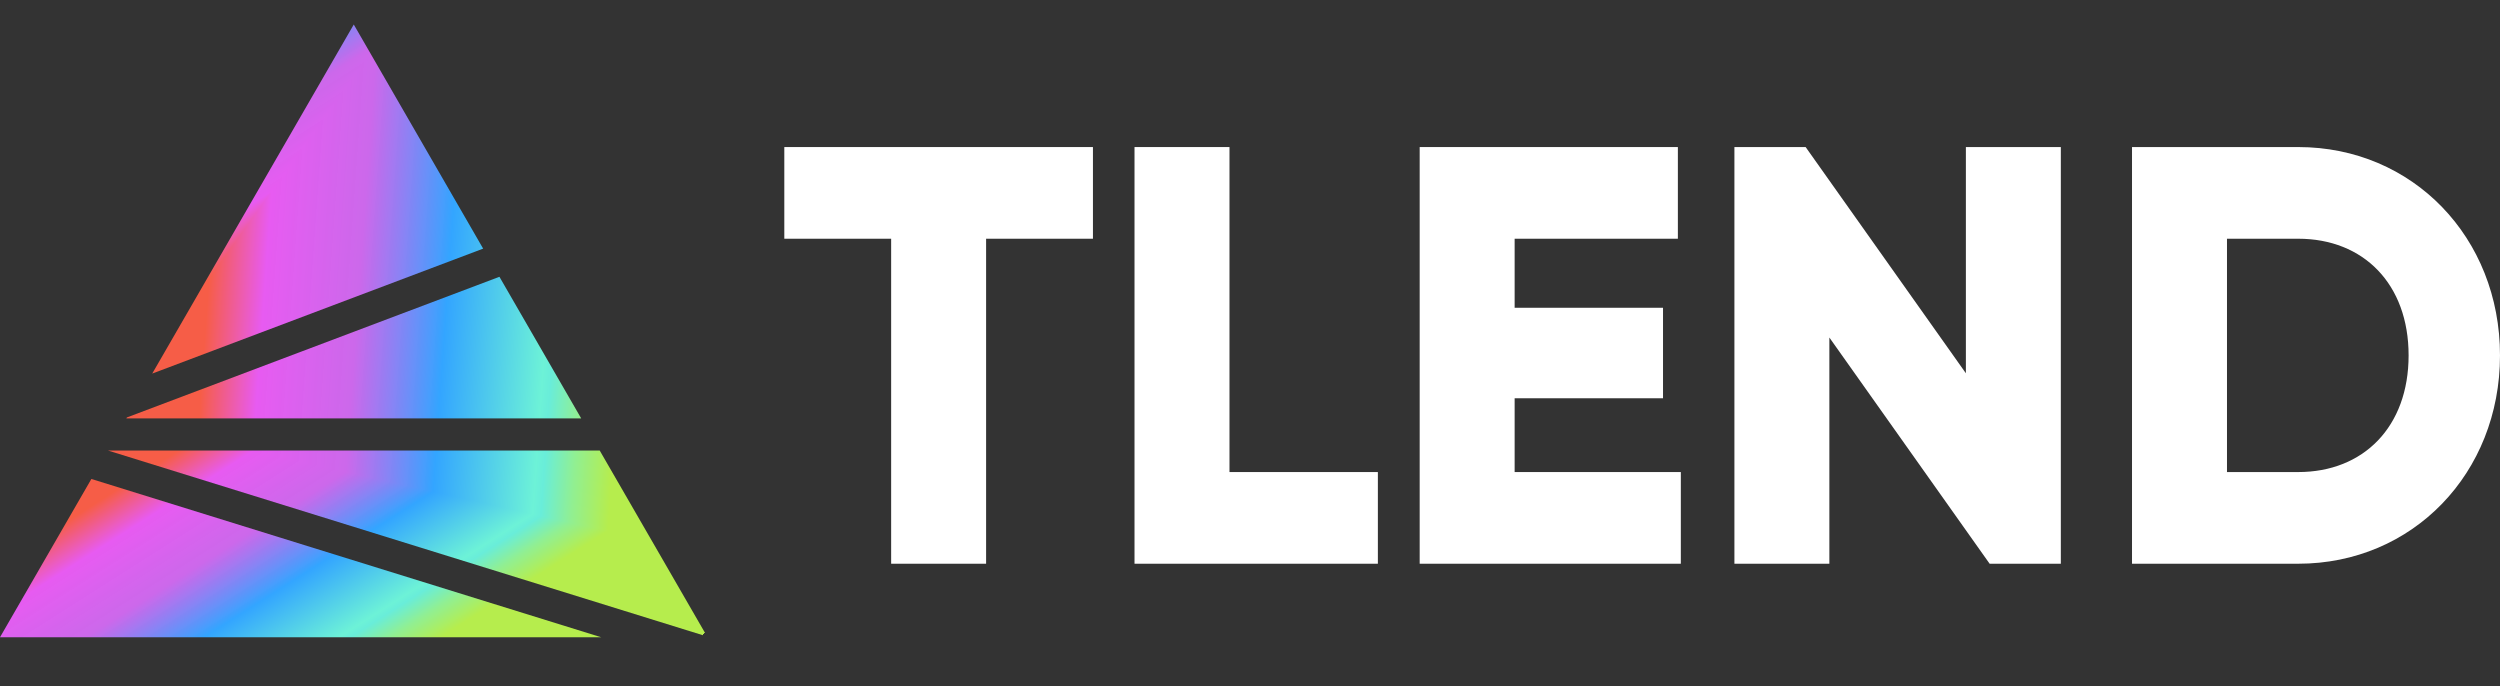 <svg width="102" height="28" viewBox="0 0 102 28" fill="none" xmlns="http://www.w3.org/2000/svg">
<rect x="0" y="0" width="102" height="28" fill="#333333" stroke="none"/>
<path d="M44.592 6V9.74H40.233V23H36.359V9.74H32V6H44.592Z" fill="white"/>
<path d="M50.163 19.26H56.217V23H46.288V6H50.163V19.26Z" fill="white"/>
<path d="M61.797 19.26H68.578V23H57.923V6H68.457V9.74H61.797V12.557H67.851V16.249H61.797V19.26Z" fill="white"/>
<path d="M80.208 6H84.082V23H81.177L74.638 13.771V23H70.764V6H73.67L80.208 15.229V6Z" fill="white"/>
<path d="M93.767 6C98.44 6 102 9.691 102 14.5C102 19.309 98.44 23 93.767 23H86.986V6H93.767ZM93.767 19.26C96.43 19.26 98.271 17.414 98.271 14.5C98.271 11.586 96.43 9.74 93.767 9.74H90.861V19.26H93.767Z" fill="white"/>
<g clip-path="url(#paint0_diamond_823_871_clip_path)" data-figma-skip-parse="true"><g transform="matrix(0.031 0.007 0.035 -0.049 4.464 17.071)"><rect x="0" y="0" width="847.934" height="383.622" fill="url(#paint0_diamond_823_871)" opacity="1" shape-rendering="crispEdges"/><rect x="0" y="0" width="847.934" height="383.622" transform="scale(1 -1)" fill="url(#paint0_diamond_823_871)" opacity="1" shape-rendering="crispEdges"/><rect x="0" y="0" width="847.934" height="383.622" transform="scale(-1 1)" fill="url(#paint0_diamond_823_871)" opacity="1" shape-rendering="crispEdges"/><rect x="0" y="0" width="847.934" height="383.622" transform="scale(-1)" fill="url(#paint0_diamond_823_871)" opacity="1" shape-rendering="crispEdges"/></g></g><path d="M24.528 26H0L3.728 19.542L24.528 26Z" data-figma-gradient-fill="{&#34;type&#34;:&#34;GRADIENT_DIAMOND&#34;,&#34;stops&#34;:[{&#34;color&#34;:{&#34;r&#34;:0.96552300453186035,&#34;g&#34;:0.36521664261817932,&#34;b&#34;:0.27884161472320557,&#34;a&#34;:1.0},&#34;position&#34;:0.11641029268503189},{&#34;color&#34;:{&#34;r&#34;:0.90431201457977295,&#34;g&#34;:0.35812479257583618,&#34;b&#34;:0.94427692890167236,&#34;a&#34;:1.0},&#34;position&#34;:0.18943409621715546},{&#34;color&#34;:{&#34;r&#34;:0.86758649349212646,&#34;g&#34;:0.43251341581344604,&#34;b&#34;:1.0,&#34;a&#34;:0.89999997615814209},&#34;position&#34;:0.31129097938537598},{&#34;color&#34;:{&#34;r&#34;:0.20043487846851349,&#34;g&#34;:0.64656913280487061,&#34;b&#34;:1.0,&#34;a&#34;:1.0},&#34;position&#34;:0.42643922567367554},{&#34;color&#34;:{&#34;r&#34;:0.42570030689239502,&#34;g&#34;:0.94724911451339722,&#34;b&#34;:0.84293937683105469,&#34;a&#34;:1.0},&#34;position&#34;:0.55696171522140503},{&#34;color&#34;:{&#34;r&#34;:0.41316282749176025,&#34;g&#34;:0.93051433563232422,&#34;b&#34;:0.85168081521987915,&#34;a&#34;:1.0},&#34;position&#34;:0.56776058673858643},{&#34;color&#34;:{&#34;r&#34;:0.56892120838165283,&#34;g&#34;:0.93885320425033569,&#34;b&#34;:0.57191818952560425,&#34;a&#34;:1.0},&#34;position&#34;:0.60660940408706665},{&#34;color&#34;:{&#34;r&#34;:0.71214205026626587,&#34;g&#34;:0.93045729398727417,&#34;b&#34;:0.30089697241783142,&#34;a&#34;:1.0},&#34;position&#34;:0.65625709295272827}],&#34;stopsVar&#34;:[{&#34;color&#34;:{&#34;r&#34;:0.96552300453186035,&#34;g&#34;:0.36521664261817932,&#34;b&#34;:0.27884161472320557,&#34;a&#34;:1.0},&#34;position&#34;:0.11641029268503189},{&#34;color&#34;:{&#34;r&#34;:0.90431201457977295,&#34;g&#34;:0.35812479257583618,&#34;b&#34;:0.94427692890167236,&#34;a&#34;:1.0},&#34;position&#34;:0.18943409621715546},{&#34;color&#34;:{&#34;r&#34;:0.86758649349212646,&#34;g&#34;:0.43251341581344604,&#34;b&#34;:1.0,&#34;a&#34;:0.89999997615814209},&#34;position&#34;:0.31129097938537598},{&#34;color&#34;:{&#34;r&#34;:0.20043487846851349,&#34;g&#34;:0.64656913280487061,&#34;b&#34;:1.0,&#34;a&#34;:1.0},&#34;position&#34;:0.42643922567367554},{&#34;color&#34;:{&#34;r&#34;:0.42570030689239502,&#34;g&#34;:0.94724911451339722,&#34;b&#34;:0.84293937683105469,&#34;a&#34;:1.0},&#34;position&#34;:0.55696171522140503},{&#34;color&#34;:{&#34;r&#34;:0.41316282749176025,&#34;g&#34;:0.93051433563232422,&#34;b&#34;:0.85168081521987915,&#34;a&#34;:1.0},&#34;position&#34;:0.56776058673858643},{&#34;color&#34;:{&#34;r&#34;:0.56892120838165283,&#34;g&#34;:0.93885320425033569,&#34;b&#34;:0.57191818952560425,&#34;a&#34;:1.0},&#34;position&#34;:0.60660940408706665},{&#34;color&#34;:{&#34;r&#34;:0.71214205026626587,&#34;g&#34;:0.93045729398727417,&#34;b&#34;:0.30089697241783142,&#34;a&#34;:1.0},&#34;position&#34;:0.65625709295272827}],&#34;transform&#34;:{&#34;m00&#34;:62.698410034179688,&#34;m01&#34;:69.913848876953125,&#34;m02&#34;:-61.841846466064453,&#34;m10&#34;:14.880960464477539,&#34;m11&#34;:-98.649543762207031,&#34;m12&#34;:58.955718994140625},&#34;opacity&#34;:1.0,&#34;blendMode&#34;:&#34;NORMAL&#34;,&#34;visible&#34;:true}"/>
<g clip-path="url(#paint1_diamond_823_871_clip_path)" data-figma-skip-parse="true"><g transform="matrix(0.031 0.007 0.035 -0.049 4.464 17.071)"><rect x="0" y="0" width="847.934" height="383.622" fill="url(#paint1_diamond_823_871)" opacity="1" shape-rendering="crispEdges"/><rect x="0" y="0" width="847.934" height="383.622" transform="scale(1 -1)" fill="url(#paint1_diamond_823_871)" opacity="1" shape-rendering="crispEdges"/><rect x="0" y="0" width="847.934" height="383.622" transform="scale(-1 1)" fill="url(#paint1_diamond_823_871)" opacity="1" shape-rendering="crispEdges"/><rect x="0" y="0" width="847.934" height="383.622" transform="scale(-1)" fill="url(#paint1_diamond_823_871)" opacity="1" shape-rendering="crispEdges"/></g></g><path d="M28.851 25.971L4.403 18.381H24.468L28.851 25.971Z" data-figma-gradient-fill="{&#34;type&#34;:&#34;GRADIENT_DIAMOND&#34;,&#34;stops&#34;:[{&#34;color&#34;:{&#34;r&#34;:0.96552300453186035,&#34;g&#34;:0.36521664261817932,&#34;b&#34;:0.27884161472320557,&#34;a&#34;:1.0},&#34;position&#34;:0.11641029268503189},{&#34;color&#34;:{&#34;r&#34;:0.90431201457977295,&#34;g&#34;:0.35812479257583618,&#34;b&#34;:0.94427692890167236,&#34;a&#34;:1.0},&#34;position&#34;:0.18943409621715546},{&#34;color&#34;:{&#34;r&#34;:0.86758649349212646,&#34;g&#34;:0.43251341581344604,&#34;b&#34;:1.0,&#34;a&#34;:0.89999997615814209},&#34;position&#34;:0.31129097938537598},{&#34;color&#34;:{&#34;r&#34;:0.20043487846851349,&#34;g&#34;:0.64656913280487061,&#34;b&#34;:1.0,&#34;a&#34;:1.0},&#34;position&#34;:0.42643922567367554},{&#34;color&#34;:{&#34;r&#34;:0.42570030689239502,&#34;g&#34;:0.94724911451339722,&#34;b&#34;:0.84293937683105469,&#34;a&#34;:1.0},&#34;position&#34;:0.55696171522140503},{&#34;color&#34;:{&#34;r&#34;:0.41316282749176025,&#34;g&#34;:0.93051433563232422,&#34;b&#34;:0.85168081521987915,&#34;a&#34;:1.0},&#34;position&#34;:0.56776058673858643},{&#34;color&#34;:{&#34;r&#34;:0.56892120838165283,&#34;g&#34;:0.93885320425033569,&#34;b&#34;:0.57191818952560425,&#34;a&#34;:1.0},&#34;position&#34;:0.60660940408706665},{&#34;color&#34;:{&#34;r&#34;:0.71214205026626587,&#34;g&#34;:0.93045729398727417,&#34;b&#34;:0.30089697241783142,&#34;a&#34;:1.0},&#34;position&#34;:0.65625709295272827}],&#34;stopsVar&#34;:[{&#34;color&#34;:{&#34;r&#34;:0.96552300453186035,&#34;g&#34;:0.36521664261817932,&#34;b&#34;:0.27884161472320557,&#34;a&#34;:1.0},&#34;position&#34;:0.11641029268503189},{&#34;color&#34;:{&#34;r&#34;:0.90431201457977295,&#34;g&#34;:0.35812479257583618,&#34;b&#34;:0.94427692890167236,&#34;a&#34;:1.0},&#34;position&#34;:0.18943409621715546},{&#34;color&#34;:{&#34;r&#34;:0.86758649349212646,&#34;g&#34;:0.43251341581344604,&#34;b&#34;:1.0,&#34;a&#34;:0.89999997615814209},&#34;position&#34;:0.31129097938537598},{&#34;color&#34;:{&#34;r&#34;:0.20043487846851349,&#34;g&#34;:0.64656913280487061,&#34;b&#34;:1.0,&#34;a&#34;:1.0},&#34;position&#34;:0.42643922567367554},{&#34;color&#34;:{&#34;r&#34;:0.42570030689239502,&#34;g&#34;:0.94724911451339722,&#34;b&#34;:0.84293937683105469,&#34;a&#34;:1.0},&#34;position&#34;:0.55696171522140503},{&#34;color&#34;:{&#34;r&#34;:0.41316282749176025,&#34;g&#34;:0.93051433563232422,&#34;b&#34;:0.85168081521987915,&#34;a&#34;:1.0},&#34;position&#34;:0.56776058673858643},{&#34;color&#34;:{&#34;r&#34;:0.56892120838165283,&#34;g&#34;:0.93885320425033569,&#34;b&#34;:0.57191818952560425,&#34;a&#34;:1.0},&#34;position&#34;:0.60660940408706665},{&#34;color&#34;:{&#34;r&#34;:0.71214205026626587,&#34;g&#34;:0.93045729398727417,&#34;b&#34;:0.30089697241783142,&#34;a&#34;:1.0},&#34;position&#34;:0.65625709295272827}],&#34;transform&#34;:{&#34;m00&#34;:62.698410034179688,&#34;m01&#34;:69.913848876953125,&#34;m02&#34;:-61.841846466064453,&#34;m10&#34;:14.880960464477539,&#34;m11&#34;:-98.649543762207031,&#34;m12&#34;:58.955718994140625},&#34;opacity&#34;:1.0,&#34;blendMode&#34;:&#34;NORMAL&#34;,&#34;visible&#34;:true}"/>
<g clip-path="url(#paint2_diamond_823_871_clip_path)" data-figma-skip-parse="true"><g transform="matrix(0.031 0.007 0.035 -0.049 4.464 17.071)"><rect x="0" y="0" width="847.934" height="383.622" fill="url(#paint2_diamond_823_871)" opacity="1" shape-rendering="crispEdges"/><rect x="0" y="0" width="847.934" height="383.622" transform="scale(1 -1)" fill="url(#paint2_diamond_823_871)" opacity="1" shape-rendering="crispEdges"/><rect x="0" y="0" width="847.934" height="383.622" transform="scale(-1 1)" fill="url(#paint2_diamond_823_871)" opacity="1" shape-rendering="crispEdges"/><rect x="0" y="0" width="847.934" height="383.622" transform="scale(-1)" fill="url(#paint2_diamond_823_871)" opacity="1" shape-rendering="crispEdges"/></g></g><path d="M23.713 17.071H5.155L5.177 17.032L20.377 11.293L23.713 17.071Z" data-figma-gradient-fill="{&#34;type&#34;:&#34;GRADIENT_DIAMOND&#34;,&#34;stops&#34;:[{&#34;color&#34;:{&#34;r&#34;:0.96552300453186035,&#34;g&#34;:0.36521664261817932,&#34;b&#34;:0.27884161472320557,&#34;a&#34;:1.0},&#34;position&#34;:0.11641029268503189},{&#34;color&#34;:{&#34;r&#34;:0.90431201457977295,&#34;g&#34;:0.35812479257583618,&#34;b&#34;:0.94427692890167236,&#34;a&#34;:1.0},&#34;position&#34;:0.18943409621715546},{&#34;color&#34;:{&#34;r&#34;:0.86758649349212646,&#34;g&#34;:0.43251341581344604,&#34;b&#34;:1.0,&#34;a&#34;:0.89999997615814209},&#34;position&#34;:0.31129097938537598},{&#34;color&#34;:{&#34;r&#34;:0.20043487846851349,&#34;g&#34;:0.64656913280487061,&#34;b&#34;:1.0,&#34;a&#34;:1.0},&#34;position&#34;:0.42643922567367554},{&#34;color&#34;:{&#34;r&#34;:0.42570030689239502,&#34;g&#34;:0.94724911451339722,&#34;b&#34;:0.84293937683105469,&#34;a&#34;:1.0},&#34;position&#34;:0.55696171522140503},{&#34;color&#34;:{&#34;r&#34;:0.41316282749176025,&#34;g&#34;:0.93051433563232422,&#34;b&#34;:0.85168081521987915,&#34;a&#34;:1.0},&#34;position&#34;:0.56776058673858643},{&#34;color&#34;:{&#34;r&#34;:0.56892120838165283,&#34;g&#34;:0.93885320425033569,&#34;b&#34;:0.57191818952560425,&#34;a&#34;:1.0},&#34;position&#34;:0.60660940408706665},{&#34;color&#34;:{&#34;r&#34;:0.71214205026626587,&#34;g&#34;:0.93045729398727417,&#34;b&#34;:0.30089697241783142,&#34;a&#34;:1.0},&#34;position&#34;:0.65625709295272827}],&#34;stopsVar&#34;:[{&#34;color&#34;:{&#34;r&#34;:0.96552300453186035,&#34;g&#34;:0.36521664261817932,&#34;b&#34;:0.27884161472320557,&#34;a&#34;:1.0},&#34;position&#34;:0.11641029268503189},{&#34;color&#34;:{&#34;r&#34;:0.90431201457977295,&#34;g&#34;:0.35812479257583618,&#34;b&#34;:0.94427692890167236,&#34;a&#34;:1.0},&#34;position&#34;:0.18943409621715546},{&#34;color&#34;:{&#34;r&#34;:0.86758649349212646,&#34;g&#34;:0.43251341581344604,&#34;b&#34;:1.0,&#34;a&#34;:0.89999997615814209},&#34;position&#34;:0.31129097938537598},{&#34;color&#34;:{&#34;r&#34;:0.20043487846851349,&#34;g&#34;:0.64656913280487061,&#34;b&#34;:1.0,&#34;a&#34;:1.0},&#34;position&#34;:0.42643922567367554},{&#34;color&#34;:{&#34;r&#34;:0.42570030689239502,&#34;g&#34;:0.94724911451339722,&#34;b&#34;:0.84293937683105469,&#34;a&#34;:1.0},&#34;position&#34;:0.55696171522140503},{&#34;color&#34;:{&#34;r&#34;:0.41316282749176025,&#34;g&#34;:0.93051433563232422,&#34;b&#34;:0.85168081521987915,&#34;a&#34;:1.0},&#34;position&#34;:0.56776058673858643},{&#34;color&#34;:{&#34;r&#34;:0.56892120838165283,&#34;g&#34;:0.93885320425033569,&#34;b&#34;:0.57191818952560425,&#34;a&#34;:1.0},&#34;position&#34;:0.60660940408706665},{&#34;color&#34;:{&#34;r&#34;:0.71214205026626587,&#34;g&#34;:0.93045729398727417,&#34;b&#34;:0.30089697241783142,&#34;a&#34;:1.0},&#34;position&#34;:0.65625709295272827}],&#34;transform&#34;:{&#34;m00&#34;:62.698410034179688,&#34;m01&#34;:69.913848876953125,&#34;m02&#34;:-61.841846466064453,&#34;m10&#34;:14.880960464477539,&#34;m11&#34;:-98.649543762207031,&#34;m12&#34;:58.955718994140625},&#34;opacity&#34;:1.0,&#34;blendMode&#34;:&#34;NORMAL&#34;,&#34;visible&#34;:true}"/>
<g clip-path="url(#paint3_diamond_823_871_clip_path)" data-figma-skip-parse="true"><g transform="matrix(0.031 0.007 0.035 -0.049 4.464 17.071)"><rect x="0" y="0" width="847.934" height="383.622" fill="url(#paint3_diamond_823_871)" opacity="1" shape-rendering="crispEdges"/><rect x="0" y="0" width="847.934" height="383.622" transform="scale(1 -1)" fill="url(#paint3_diamond_823_871)" opacity="1" shape-rendering="crispEdges"/><rect x="0" y="0" width="847.934" height="383.622" transform="scale(-1 1)" fill="url(#paint3_diamond_823_871)" opacity="1" shape-rendering="crispEdges"/><rect x="0" y="0" width="847.934" height="383.622" transform="scale(-1)" fill="url(#paint3_diamond_823_871)" opacity="1" shape-rendering="crispEdges"/></g></g><path d="M19.713 10.144L6.211 15.242L14.434 1L19.713 10.144Z" data-figma-gradient-fill="{&#34;type&#34;:&#34;GRADIENT_DIAMOND&#34;,&#34;stops&#34;:[{&#34;color&#34;:{&#34;r&#34;:0.96552300453186035,&#34;g&#34;:0.36521664261817932,&#34;b&#34;:0.27884161472320557,&#34;a&#34;:1.0},&#34;position&#34;:0.11641029268503189},{&#34;color&#34;:{&#34;r&#34;:0.90431201457977295,&#34;g&#34;:0.35812479257583618,&#34;b&#34;:0.94427692890167236,&#34;a&#34;:1.0},&#34;position&#34;:0.18943409621715546},{&#34;color&#34;:{&#34;r&#34;:0.86758649349212646,&#34;g&#34;:0.43251341581344604,&#34;b&#34;:1.0,&#34;a&#34;:0.89999997615814209},&#34;position&#34;:0.31129097938537598},{&#34;color&#34;:{&#34;r&#34;:0.20043487846851349,&#34;g&#34;:0.64656913280487061,&#34;b&#34;:1.0,&#34;a&#34;:1.0},&#34;position&#34;:0.42643922567367554},{&#34;color&#34;:{&#34;r&#34;:0.42570030689239502,&#34;g&#34;:0.94724911451339722,&#34;b&#34;:0.84293937683105469,&#34;a&#34;:1.0},&#34;position&#34;:0.55696171522140503},{&#34;color&#34;:{&#34;r&#34;:0.41316282749176025,&#34;g&#34;:0.93051433563232422,&#34;b&#34;:0.85168081521987915,&#34;a&#34;:1.0},&#34;position&#34;:0.56776058673858643},{&#34;color&#34;:{&#34;r&#34;:0.56892120838165283,&#34;g&#34;:0.93885320425033569,&#34;b&#34;:0.57191818952560425,&#34;a&#34;:1.0},&#34;position&#34;:0.60660940408706665},{&#34;color&#34;:{&#34;r&#34;:0.71214205026626587,&#34;g&#34;:0.93045729398727417,&#34;b&#34;:0.30089697241783142,&#34;a&#34;:1.0},&#34;position&#34;:0.65625709295272827}],&#34;stopsVar&#34;:[{&#34;color&#34;:{&#34;r&#34;:0.96552300453186035,&#34;g&#34;:0.36521664261817932,&#34;b&#34;:0.27884161472320557,&#34;a&#34;:1.0},&#34;position&#34;:0.11641029268503189},{&#34;color&#34;:{&#34;r&#34;:0.90431201457977295,&#34;g&#34;:0.35812479257583618,&#34;b&#34;:0.94427692890167236,&#34;a&#34;:1.0},&#34;position&#34;:0.18943409621715546},{&#34;color&#34;:{&#34;r&#34;:0.86758649349212646,&#34;g&#34;:0.43251341581344604,&#34;b&#34;:1.0,&#34;a&#34;:0.89999997615814209},&#34;position&#34;:0.31129097938537598},{&#34;color&#34;:{&#34;r&#34;:0.20043487846851349,&#34;g&#34;:0.64656913280487061,&#34;b&#34;:1.0,&#34;a&#34;:1.0},&#34;position&#34;:0.42643922567367554},{&#34;color&#34;:{&#34;r&#34;:0.42570030689239502,&#34;g&#34;:0.94724911451339722,&#34;b&#34;:0.84293937683105469,&#34;a&#34;:1.0},&#34;position&#34;:0.55696171522140503},{&#34;color&#34;:{&#34;r&#34;:0.41316282749176025,&#34;g&#34;:0.93051433563232422,&#34;b&#34;:0.85168081521987915,&#34;a&#34;:1.0},&#34;position&#34;:0.56776058673858643},{&#34;color&#34;:{&#34;r&#34;:0.56892120838165283,&#34;g&#34;:0.93885320425033569,&#34;b&#34;:0.57191818952560425,&#34;a&#34;:1.0},&#34;position&#34;:0.60660940408706665},{&#34;color&#34;:{&#34;r&#34;:0.71214205026626587,&#34;g&#34;:0.93045729398727417,&#34;b&#34;:0.30089697241783142,&#34;a&#34;:1.0},&#34;position&#34;:0.65625709295272827}],&#34;transform&#34;:{&#34;m00&#34;:62.698410034179688,&#34;m01&#34;:69.913848876953125,&#34;m02&#34;:-61.841846466064453,&#34;m10&#34;:14.880960464477539,&#34;m11&#34;:-98.649543762207031,&#34;m12&#34;:58.955718994140625},&#34;opacity&#34;:1.0,&#34;blendMode&#34;:&#34;NORMAL&#34;,&#34;visible&#34;:true}"/>
<defs>
<clipPath id="paint0_diamond_823_871_clip_path"><path d="M24.528 26H0L3.728 19.542L24.528 26Z"/></clipPath><clipPath id="paint1_diamond_823_871_clip_path"><path d="M28.851 25.971L4.403 18.381H24.468L28.851 25.971Z"/></clipPath><clipPath id="paint2_diamond_823_871_clip_path"><path d="M23.713 17.071H5.155L5.177 17.032L20.377 11.293L23.713 17.071Z"/></clipPath><clipPath id="paint3_diamond_823_871_clip_path"><path d="M19.713 10.144L6.211 15.242L14.434 1L19.713 10.144Z"/></clipPath><linearGradient id="paint0_diamond_823_871" x1="0" y1="0" x2="500" y2="500" gradientUnits="userSpaceOnUse">
<stop offset="0.116" stop-color="#F65D47"/>
<stop offset="0.189" stop-color="#E75BF1"/>
<stop offset="0.311" stop-color="#DD6EFF" stop-opacity="0.9"/>
<stop offset="0.426" stop-color="#33A5FF"/>
<stop offset="0.557" stop-color="#6DF2D7"/>
<stop offset="0.568" stop-color="#69EDD9"/>
<stop offset="0.607" stop-color="#91EF92"/>
<stop offset="0.656" stop-color="#B6ED4D"/>
</linearGradient>
<linearGradient id="paint1_diamond_823_871" x1="0" y1="0" x2="500" y2="500" gradientUnits="userSpaceOnUse">
<stop offset="0.116" stop-color="#F65D47"/>
<stop offset="0.189" stop-color="#E75BF1"/>
<stop offset="0.311" stop-color="#DD6EFF" stop-opacity="0.9"/>
<stop offset="0.426" stop-color="#33A5FF"/>
<stop offset="0.557" stop-color="#6DF2D7"/>
<stop offset="0.568" stop-color="#69EDD9"/>
<stop offset="0.607" stop-color="#91EF92"/>
<stop offset="0.656" stop-color="#B6ED4D"/>
</linearGradient>
<linearGradient id="paint2_diamond_823_871" x1="0" y1="0" x2="500" y2="500" gradientUnits="userSpaceOnUse">
<stop offset="0.116" stop-color="#F65D47"/>
<stop offset="0.189" stop-color="#E75BF1"/>
<stop offset="0.311" stop-color="#DD6EFF" stop-opacity="0.9"/>
<stop offset="0.426" stop-color="#33A5FF"/>
<stop offset="0.557" stop-color="#6DF2D7"/>
<stop offset="0.568" stop-color="#69EDD9"/>
<stop offset="0.607" stop-color="#91EF92"/>
<stop offset="0.656" stop-color="#B6ED4D"/>
</linearGradient>
<linearGradient id="paint3_diamond_823_871" x1="0" y1="0" x2="500" y2="500" gradientUnits="userSpaceOnUse">
<stop offset="0.116" stop-color="#F65D47"/>
<stop offset="0.189" stop-color="#E75BF1"/>
<stop offset="0.311" stop-color="#DD6EFF" stop-opacity="0.9"/>
<stop offset="0.426" stop-color="#33A5FF"/>
<stop offset="0.557" stop-color="#6DF2D7"/>
<stop offset="0.568" stop-color="#69EDD9"/>
<stop offset="0.607" stop-color="#91EF92"/>
<stop offset="0.656" stop-color="#B6ED4D"/>
</linearGradient>
</defs>
</svg>
